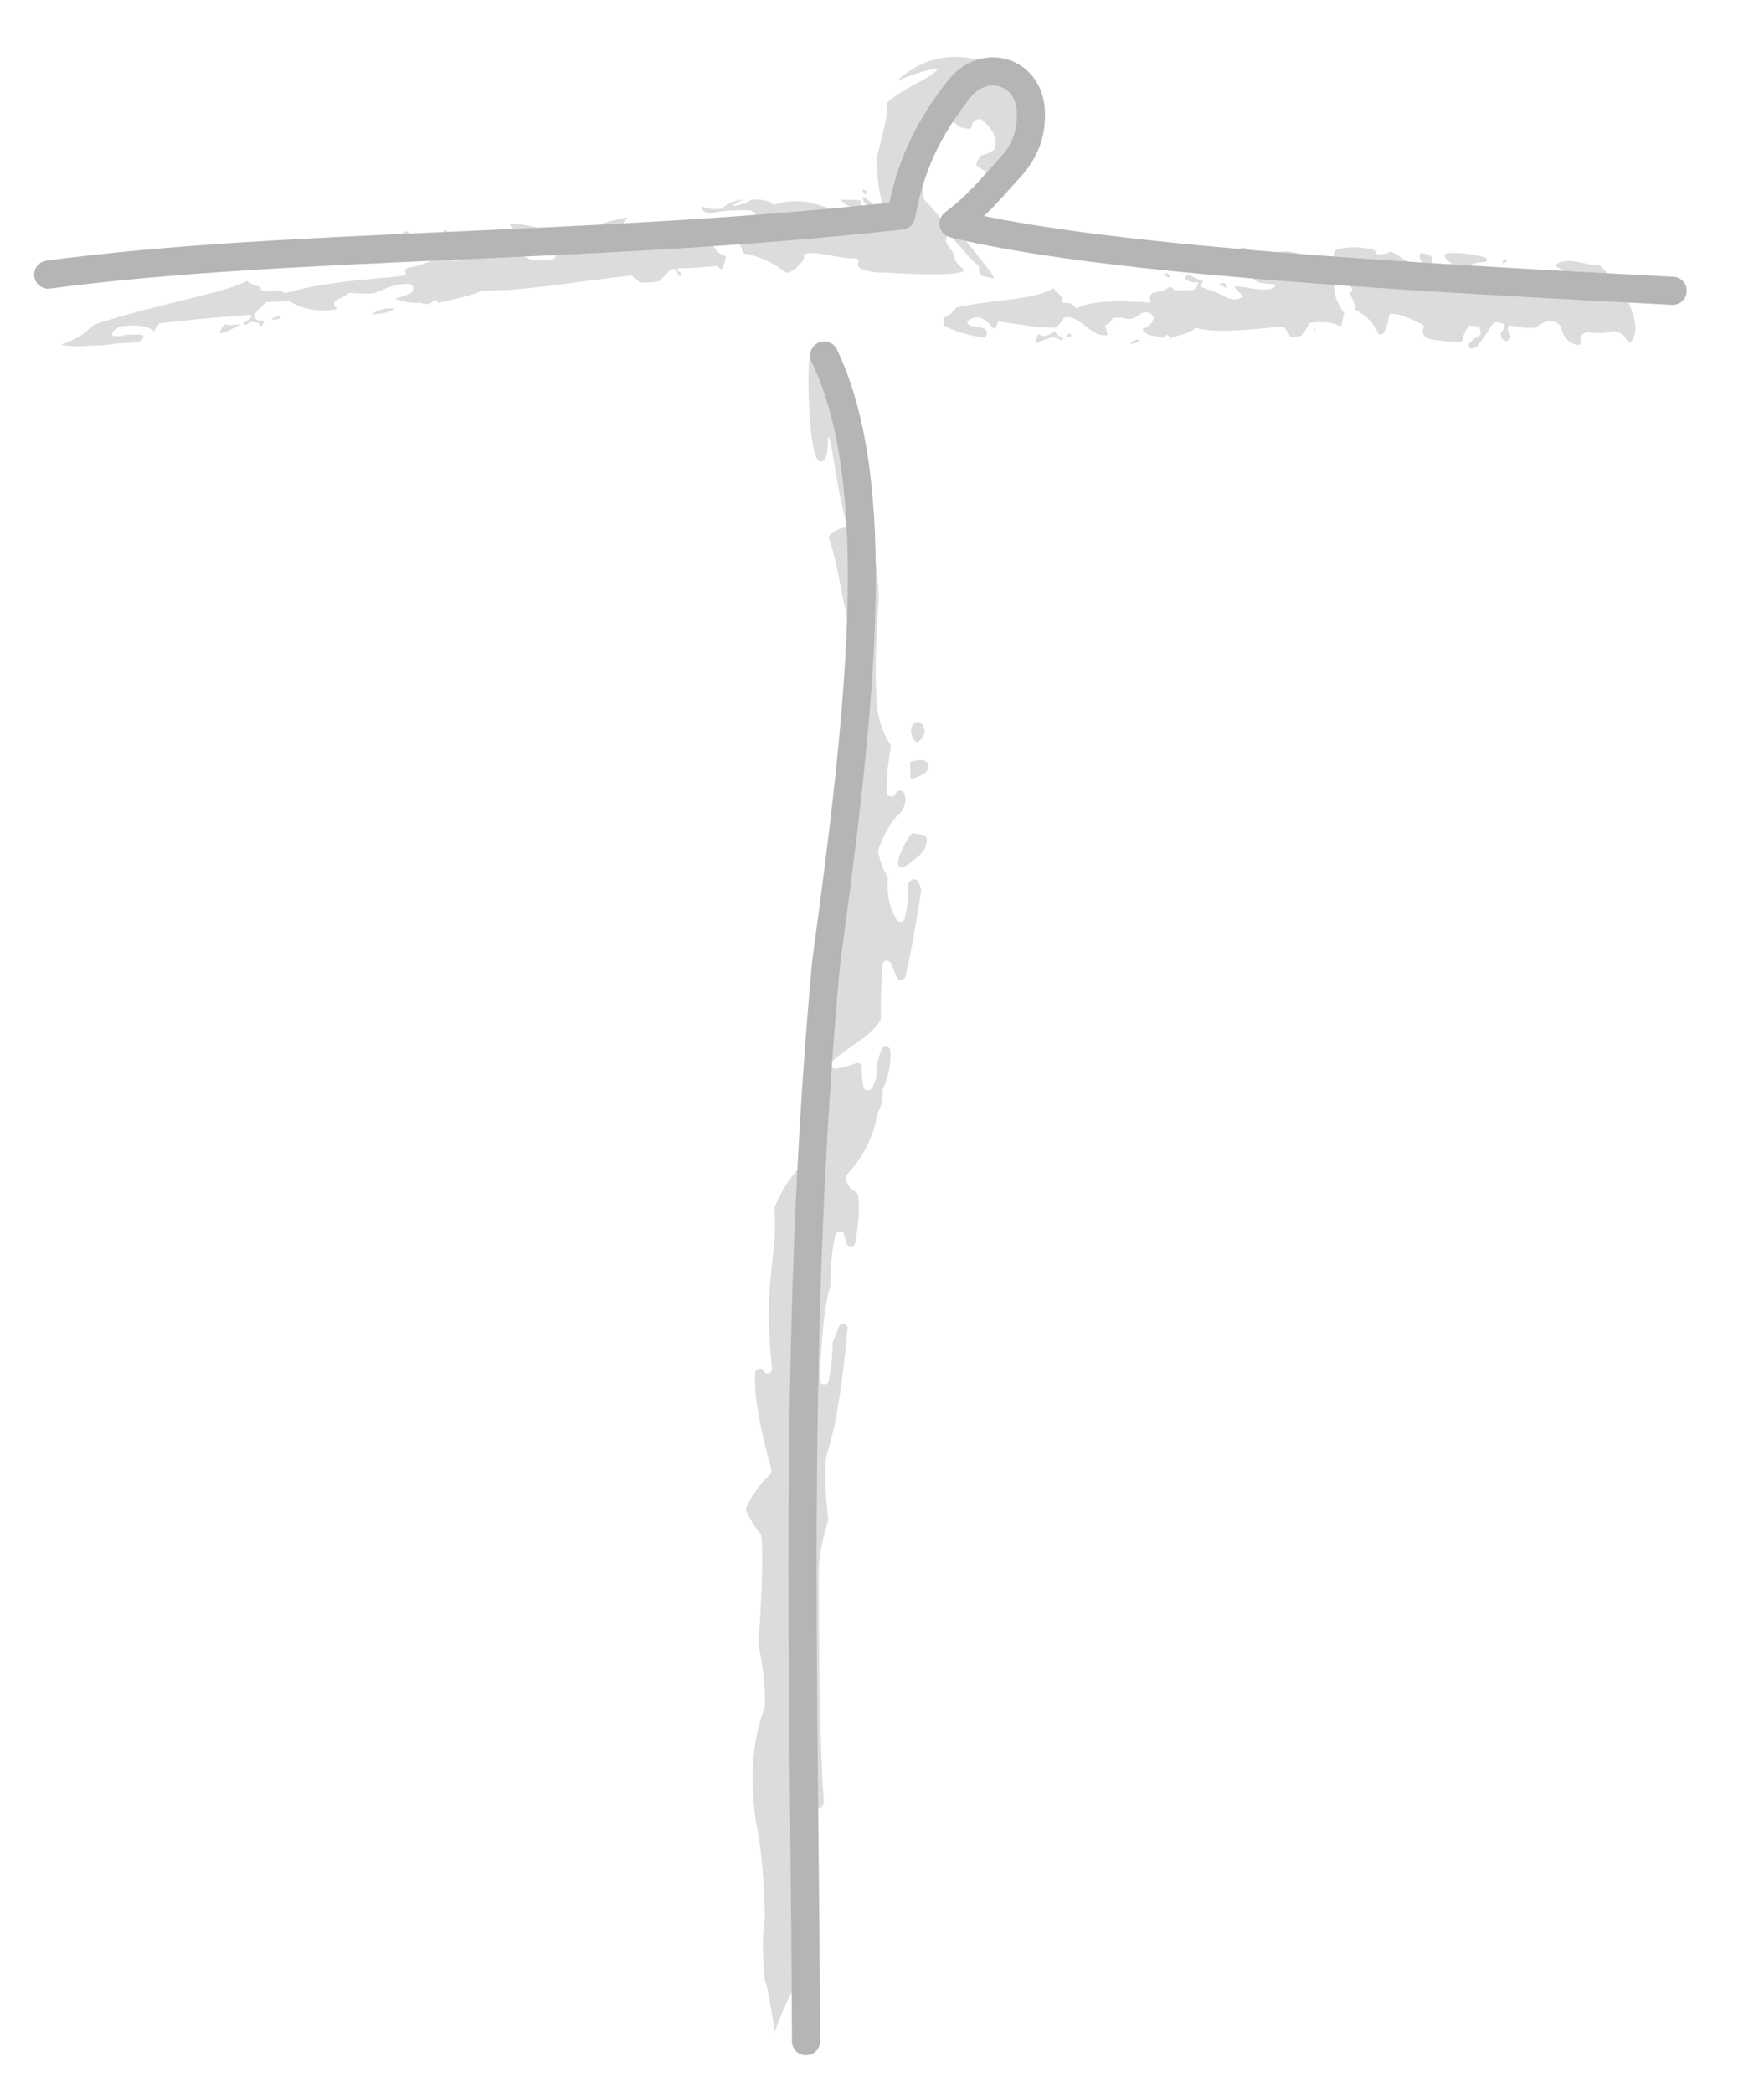 <?xml version="1.0" encoding="UTF-8"?>
<svg id="Ebene_1" xmlns="http://www.w3.org/2000/svg" version="1.1" viewBox="0 0 450.7 534.51">
  <!-- Generator: Adobe Illustrator 29.4.0, SVG Export Plug-In . SVG Version: 2.1.0 Build 152)  -->
  <defs>
    <style>
      .st0 {
        fill: #b5b5b5;
      }

      .st1 {
        fill: #dcdcdc;
      }
    </style>
  </defs>
  <g>
    <g>
      <path class="st1" d="M15.94,88.17c2.23.28,4.37.36,6.37.16.24-.02.48-.04.72-.05,1.67-.04,3.25-.11,4.62-.23.36-.03.72-.08,1.08-.15,1.12-.2,2.27-.3,3.45-.31.96.01,2-.12,3.09-.34.27-.05.54-.16.76-.32.29-.22.49-.5.62-.84.08-.21-.04-.44-.27-.5-1.02-.26-2.69-.16-4.39-.05-.22.01-.43.1-.6.24h0c-.88.13-1.75.1-2.63-.04-.11-.02-.18-.12-.17-.23.09-.95.97-1.6,2.19-2.11.08-.04.17-.06.26-.07,3.32-.37,6.38-.37,8.25,1.26.05.04.12.03.15-.03.3-.66.73-1.31,1.24-1.95,5.74-.79,14.21-1.51,23.24-2.2.12,0,.23.07.26.19.15.58-.7,1.12-1.72,1.64-.18.2-.21.38-.12.57.04.08.13.13.23.12.48-.08.88-.22,1.09-.54.04-.06.1-.11.17-.12.8-.08,1.55-.02,2.26.21.04.01.06.05.05.08-.01.27.12.5.39.72.05.04.13.04.19,0,.43-.36.71-.8.78-1.31,0-.04-.03-.09-.08-.08-.88.07-1.68.01-2.12-.52-.44-.24-.51-.57-.26-.96.4-1.04,1.69-1.8,2.5-2.93.11-.16.29-.25.48-.28,1.89-.2,3.85-.26,5.86-.19.11,0,.21.04.31.09,3.55,2.04,7.51,2.66,11.9,1.84.08-.01.1-.12.04-.16-.23-.16-.43-.35-.6-.56-.41-.52-.21-1.3.4-1.56,1.13-.48,2.17-1.07,3.13-1.78.11-.08.24-.12.36-.11,2.35.19,4.53.3,6.15.11.07,0,.14-.03.2-.06,1.89-.85,3.71-1.56,5.4-1.99,1.19-.26,2.32-.4,3.31-.3,1.24.12,1.51,1.81.4,2.36-1.12.56-2.35.99-3.68,1.32-.11.03-.12.18,0,.22,2.08.66,4.09,1.04,5.95.9.18-.01.35.01.52.07.48.16.96.26,1.46.27.07,0,.13,0,.2-.02.7-.16,1.21-.48,1.54-.97.02-.02.04-.04.07-.04.52,0,.87.24,1.07.71.02.04.06.06.1.04,2.37-.84,7.06-1.37,11.08-3.16.1-.04.2-.06.31-.06,8.91.36,23.2-2.2,37.53-3.79.09,0,.19,0,.28.05.81.43,1.46.93,1.92,1.52.08.11.21.19.36.2,1.56.09,3.12-.01,4.67-.32.11-.02.21-.07.29-.15,1.05-.96,1.98-1.88,2.62-2.7.01-.02.04-.04.06-.04.34-.14.75-.2,1.21-.2.05,0,.1.03.12.07.12.19.28.35.46.48.03.02.05.06.06.09.05.43.15.81.36,1.04.02.03.06.04.09.04.6.07.74-.21.6-.71-.01-.04-.05-.08-.1-.09-.27-.08-.51-.23-.73-.43-.01-.01-.03-.03-.04-.04-.1-.2-.15-.4-.09-.57.02-.06.07-.1.14-.1,1.96.04,6.06-.26,10.04-.55.06,0,.12.03.15.08.15.26.39.49.67.71.08.06.19.04.24-.04.46-.74.78-1.76,1.06-2.86.05-.2-.06-.41-.25-.48-2.26-.81-3.22-2.52-3.61-4.65l-39.3,4.31c-.19.02-.33.16-.37.35-.06.3-.19.55-.39.73-.06.05-.14.08-.22.09-1.93.24-3.81.29-5.61.11-.08,0-.16-.04-.24-.08-1.17-.68-2.81-1.04-4.64-1.27l-12.05.85c-.58.17-1.12.37-1.46.65-.11.09-.24.14-.37.14-1.84-.04-4.01-.27-6.33-.58-.36.49-.77.89-1.36.95-.12.01-.24.05-.34.11-1.36.63-2.93,1.04-4.65,1.29-.76.19-.94.69-.65,1.44.08.21-.05.44-.27.5-3.47.78-18.74,1.11-30.12,4.46-.53.1-.97-.08-1.35-.47-.1-.11-.24-.16-.39-.14-.88.09-1.77.12-2.66.08-.05,0-.11,0-.16.02-.57.19-1.14.22-1.68-.03-.07-.03-.13-.08-.18-.14-.13-.17-.21-.35-.24-.52-.03-.19-.18-.33-.37-.37-1.09-.26-2.07-.71-2.96-1.32-.12-.08-.27-.09-.4-.02-4.71,2.71-22.35,5.76-37.66,10.65-.96.31-1.83.85-2.54,1.56-1.64,1.64-4.05,2.85-6.77,3.88-.11.04-.09.21.03.22l.02-.02Z"/>
      <path class="st1" d="M56.12,85.11c.18-.84.59-1.61,1.28-2.27.01,0,.03-.01.04,0,.98.35,2.49.17,4.09-.11.04,0,.07.05.03.08-1.82,1.06-3.62,1.9-5.39,2.36-.03,0-.06-.02-.05-.05h0Z"/>
      <path class="st1" d="M69.4,81.4c.35-.28,2.19-1.04,2.37-.45.09.3-.97.81-2.32.64-.09-.01-.13-.13-.06-.19Z"/>
      <path class="st1" d="M95.1,80.2c1.66-1.13,3.53-1.66,5.66-1.36.04,0,.05.07.01.09-.37.16-.72.33-.98.54-.03.03-.07.05-.11.06-1.44.44-2.96.68-4.56.76-.05,0-.07-.06-.03-.09h0Z"/>
      <path class="st1" d="M101.66,61.05c.34-.87.96-1.49,1.85-1.87.19-.08.4-.08.58,0,.86.41,1.32,1.05,1.41,1.88l-3.85-.03Z"/>
      <path class="st1" d="M111.33,60.97c.93-.63,1.68-1.34,2.2-2.19.12-.2.41-.16.49.06.31.85.74,1.61,1.36,2.24l-4.05-.11h0Z"/>
      <path class="st1" d="M132.66,60.04c-.1-.23-.11-.46-.06-.69.05-.25-.09-.5-.34-.56-.72-.18-1.32-.52-1.82-1.04-.2-.21-.06-.57.24-.58,1.71-.06,3.76.3,5.93.79.14.03.28.08.4.15,1.2.61,2.18,1.31,2.75,2.16l-7.1-.23h0Z"/>
      <path class="st1" d="M153.75,57.28c.29.44.48,1.01.38,1.95l5.09-.6c-.02-.37-.2-.7-.51-.99-.04-.04-.05-.1,0-.14.44-.46.99-1.11,1.58-1.82.06-.08,0-.19-.1-.16-2.57.52-5.05,1.04-6.4,1.62-.06.03-.08.1-.04.15h0Z"/>
      <path class="st1" d="M179.24,52.66c1.75.74,3.54.91,5.39.56.01,0,.03,0,.04-.02.81-1,2.05-1.59,3.57-1.92l1.43-.37c.07-.02.11.08.04.11l-2.63,1.46c-.06.03-.03.12.04.11,1.75-.14,3.39-.58,4.81-1.61,0,0,.02,0,.03-.01,2.31-.04,4.44.08,5.53,1.22.1.1.25.13.38.08,2.2-.88,5-1.02,8.13-.75h0c3.54.8,6.88,1.9,9.96,3.38.05.03.04.1-.01.12l-11.94,2.57h-.02l-12.31-1.02c-.06,0-.08-.08-.03-.11,1.5-1.02,2.12-1.96.05-2.69h-.02c-3.39-.26-6.89,0-10.53.79h-.03c-1.15-.28-1.76-.92-1.96-1.82,0-.05.04-.09.08-.07h0Z"/>
      <path class="st1" d="M215.17,50.97c1.81.03,3.49.09,4.8.23.05,0,.08.05.08.1l-.05,1.64s-.04.09-.09.09c-1.95.16-3.54-.33-4.75-1.51,0,0-.01-.02-.02-.03-.08-.13-.09-.28-.07-.45,0-.05.05-.08.1-.08h0Z"/>
      <path class="st1" d="M222.58,53.91c-.07-.32-.06-.64,0-.94,0-.03,0-.06-.04-.07-.73-.31-1.36-.82-1.91-1.47,0,0-.01-.02-.01-.03-.11-.39-.12-.76-.08-1.11,0-.05.07-.08.11-.04,1.32.93,2.53,1.92,3.6,2.98.04.04.02.09-.02.11l-1.56.63s-.08,0-.09-.05h0Z"/>
      <path class="st1" d="M220.35,48.46c.11.61.35,1.08.88,1.22.13-.22.15-.52.08-.88-.3-.33-.62-.4-.96-.34Z"/>
      <path class="st1" d="M229.43,20.61c3.15-1.46,6.37-2.53,9.68-3.06.23-.04.39.24.24.42-1.57,1.95-8.35,4.44-12.54,8.09-.18.16-.27.4-.22.64.51,2.32-1.21,7.75-2.39,12.78-.09.38-.13.76-.14,1.15-.02,4.81.6,9.38,2.03,13.66l-25.05,5.45-13.15.39.06,1.27c0,.22.12.43.31.55.84.56,1.32,1.24,1.38,2.04.03.39.32.71.69.78,3.76.72,7.24,2.31,10.44,4.8.17.13.39.16.59.08,1.18-.51,2.14-1.05,2.5-1.69.04-.08.1-.16.16-.21,1.02-.9,1.56-1.67,1.36-2.23-.11-.31.05-.65.37-.72,3.35-.71,7.89,1.2,13.09,1.25.29,0,.53.24.52.53,0,.28-.06.55-.14.82-.13.42.08.88.48,1.07,1.87.88,4.14,1.21,6.71,1.16h.15c7.57.36,15.63.89,19.35-.21.32-.1.41-.51.16-.73-.64-.56-1.2-1.12-1.68-1.71-.26-.32-.43-.71-.48-1.12-.13-1.02-.96-2.29-2-3.63-.16-.21-.25-.48-.22-.75.04-.48.15-.94.32-1.37.11-.29.49-.35.69-.12,2.7,3.16,5.3,6.12,7.29,7.94.14.13.21.32.18.51-.09.68,0,1.34.63,1.92.08.08.18.12.28.15l2.42.52c.26.06.46-.24.32-.46-1.31-1.98-4.74-6.22-7.72-9.98l-4.9-3.73c-1.52-2-3.3-4.02-5.21-6.07l-1.37-10.84c-.02-.14,0-.28.02-.41.39-1.64.71-3.21.66-4.41,0-.08,0-.17,0-.26.08-1.32.24-2.52.61-3.36.05-.12.12-.23.2-.33,1.39-1.91,2.93-2.71,4.71-1.87l4.75,3.27c.8.17,1.54.3,2.16.32.22,0,.41-.16.44-.39.19-1.28.84-1.92,1.88-2.08.35-.05.7.06.97.29,2.55,2.2,3.77,4.49,3.29,6.93-.06.28-.22.53-.46.69-.9.62-1.84,1.05-2.82,1.24-.23.04-.44.18-.58.37-.48.62-.83,1.25-.95,1.92-.04.21.04.42.2.56.84.76,2.1,1.28,3.5,1.72l7.24-11.13.62-12.06-7.08-4.59c-11.98-4.03-18.9-.84-24.63,4.08-.08.07,0,.2.1.16h0Z"/>
      <path class="st1" d="M251.64,86.23c1.2-1.54.42-2.4-1.76-2.78h-.07c-1.14.14-2.01-.24-2.68-1.02-.08-.09-.07-.22.02-.3,2.22-2.05,4.41-1.03,6.57,1.68.08.1.22.11.32.03.49-.41.78-.95.91-1.58.02-.12.13-.19.25-.17,5.68.84,11.77,1.81,14.4,1.58.04,0,.07-.01.1-.03.83-.5,1.52-1.43,2.15-2.5.04-.06.09-.1.16-.11,4.19-.57,6.69,5.2,10.79,4.55.12-.02.2-.15.18-.27-.14-.56-.33-1.18-.65-1.91-.05-.12,0-.25.12-.3.8-.34,1.4-.93,1.81-1.77.04-.07.11-.12.19-.12l2.22-.1s.07,0,.1.02c1.69.8,3.27.21,4.79-1.12.02-.02.05-.04.08-.04,1.41-.45,2.45-.16,3.08.96.03.04.04.1.03.15-.23,1.48-1.25,2.34-2.7,2.87-.15.05-.19.24-.09.35.44.52.96.96,1.58,1.28.03.01.05.02.08.03,1.24.12,2.4.3,3.3.66.05.02.11.02.16,0,.37-.13.66-.35.88-.64.04-.05.09-.08.15-.09.44-.04.64.16.61.57,0,.16.14.28.29.23,2.53-.84,5.11-1.16,6.25-2.55.06-.07.15-.1.23-.08,5.63,1.63,13.86.33,22.28-.3.07,0,.13.02.18.07.7.72,1.24,1.53,1.64,2.43.03.07.1.12.17.13.82.1,1.67,0,2.55-.27.04-.01.07-.03.1-.06.92-.94,1.62-1.97,2.05-3.1.03-.08.1-.13.18-.14,3.02-.37,5.73-.3,7.74.83.13.07.29,0,.33-.14l.71-3.14c.01-.06,0-.13-.04-.18-2.19-2.9-2.98-5.89-2.22-8.97.02-.09-.01-.19-.09-.24l-8.15-5.37s-.02,0-.03-.01c-2.57-1.28-5.3-1.35-8.14-.48-.02,0-.05,0-.08,0-2.68-.14-5.05-.45-6.31-1.37-.02-.01-.04-.02-.05-.03-1.02-.39-1.6.06-1.99.88-.04.09-.02.2.06.26l3.96,3.4c.06.05.08.12.08.2l-.3,2.58v.07c.24,1.42,2.77,1.73,5.67,1.87.19,0,.28.24.15.37-1.83,1.98-6.11.4-10.24.1-.2-.01-.32.21-.19.36.63.76,1.28,1.46,1.97,2.08.11.1.1.28-.04.36-1.32.72-2.61.72-3.89.17,0,0-.02,0-.03-.01-1.84-1.09-4.1-1.96-6.58-2.73-.09-.03-.16-.12-.16-.22,0-.4.22-.77.53-1.12.12-.14.03-.34-.15-.36-.98-.11-2.24-.81-3.51-1.53-.08-.04-.17-.04-.24,0-.35.26-.58.58-.63.97,0,.08.03.15.09.2.88.65,1.85.96,2.92.81.12-.02.24.06.25.18.09.57-.34,1.17-1.12,1.78-.04.03-.08.04-.12.05-1.65.13-3.21.16-4.61,0-.05,0-.11-.03-.14-.08-.33-.37-.69-.64-1.1-.76-.08-.02-.16,0-.21.06-.76.76-2.2,1.12-3.8,1.4-.01,0-.03,0-.04,0-1.12.38-1.38,1.13-.9,2.23.07.15-.04.32-.21.32-7.4-.45-14.5-.68-18.65,1.48-.11.05-.23.02-.29-.08-.64-1.02-1.65-1.46-3.05-1.28-.1.01-.19-.04-.23-.12-.21-.47-.29-.95-.26-1.44,0-.08-.03-.16-.1-.2-.8-.54-1.44-1.16-1.91-1.88-.07-.11-.2-.13-.31-.06-4.33,2.95-17.03,3.01-24.62,4.88-.05.01-.1.04-.13.09-.74,1.1-1.79,1.93-3.09,2.55-.08.04-.12.11-.13.2-.01.68.04,1.31.29,1.78.02.04.05.07.09.09,2.55,1.44,6.13,2.33,10.03,3.04.08.01.16-.02.22-.08h0Z"/>
      <path class="st1" d="M313.17,73.49c-.34-.16-1.28-.62-1.69-.76-.04-.01-.05-.07-.01-.1.4-.24,1.84-1,1.84.78,0,.07-.07.11-.13.08h0Z"/>
      <path class="st1" d="M298.67,70.9c-.05.04-.13.05-.19.02-.26-.13-.47-.3-.6-.5-.09-.15-.14-.33-.17-.53-.02-.12.11-.23.23-.18.36.13.65.3.82.58.01.02.02.04.03.07.05.24.03.43-.11.55h0Z"/>
      <path class="st1" d="M264.62,87.48c.12-.66.32-1.33.61-2.01.04-.1.17-.14.26-.08,1.21.8,2.5.33,3.84-.75.09-.07.22-.04.27.06.35.75.97,1.23,1.84,1.49.09.03.15.12.12.22-.05.2-.17.36-.33.48-.07.05-.17.04-.24-.02-.45-.46-1.17-.64-1.96-.74h-.06c-1.35.27-2.71.8-4.08,1.53-.13.07-.28-.04-.26-.18h0Z"/>
      <path class="st1" d="M272.55,85.68l.53-.52c.07-.07.18-.07.25,0l.41.42c.09.1.05.26-.08.29-.32.09-.66.13-1,.11-.15,0-.22-.2-.11-.3h0Z"/>
      <path class="st1" d="M288.86,87.52c.57-.5,1.32-.78,2.23-.87.11-.01.17.12.1.21-.2.24-.5.44-.92.59-.36.25-.82.32-1.33.29-.11,0-.16-.15-.08-.22h0Z"/>
      <path class="st1" d="M336.02,83.93c-.12-.12-.34-.04-.35.13,0,.19-.11.59.11.6.14,0,.27-.49.27-.49.04-.08.03-.18-.04-.25h0Z"/>
      <path class="st1" d="M343.53,71.21l1.84,2.36c.18.23.16.55-.04.76l-.28.3c-.19.2-.21.5-.06.72.74,1.08,1.14,2.22,1.16,3.42,0,.22.14.41.34.51,2.6,1.25,4.44,3.25,5.64,5.88.15.32.55.44.85.25l.44-.28c.09-.06.16-.14.21-.23.68-1.35,1.12-2.75,1.26-4.22.03-.29.27-.51.56-.52,2.02-.11,4.94,1.2,8.02,2.74.27.13.39.45.28.72-.65,1.73.04,2.9,2.79,3.19,2.4.34,4.67.56,6.6.44.27-.02.49-.2.54-.47.23-1.24.72-2.37,1.49-3.39.12-.16.32-.24.53-.22l1.81.2c.2.02.38.15.47.34.23.48.32.98.33,1.48,0,.22-.13.43-.33.52-1.04.48-1.92,1.17-2.62,2.08-.09.12-.13.27-.12.41.02.22.09.42.2.59.15.24.46.33.72.22.37-.16.74-.34,1.12-.52.08-.04.15-.09.2-.16,1.28-1.6,2.53-3.45,3.75-5.44.35-.51.98-.73,1.57-.56l1.19.34c.29.08.48.37.42.67-.11.57-.37,1.05-.81,1.44-.12.1-.18.25-.19.41-.04.84.37,1.46,1.15,1.89.24.13.55.09.73-.12l.56-.64c.15-.16.19-.4.11-.61-.15-.36-.35-.74-.6-1.14-.06-.09-.09-.2-.09-.32,0-.22.02-.44.06-.65.05-.33.38-.55.7-.48,2.21.49,4.32.78,6.16.57.1,0,.19-.05.27-.1,2.2-1.53,4.37-2.59,6.25-.29.06.07.09.15.12.24.6,2.55,1.93,4.24,4.41,4.57.4.05.72-.31.64-.7-.3-1.44.26-2.25,1.55-2.55.07-.01.13-.02.2,0,2.33.28,4.45.34,5.96-.2.04-.01.08-.03.12-.03,1.85-.24,3.17.74,4.13,2.52.2.38.73.41.99.06,1.85-2.49.92-6.17-.8-10.19-.02-.04-.04-.08-.06-.12-2.72-3.8-5.44-7.57-7.27-9.13-.14-.12-.32-.15-.49-.11-1.95.42-6.88-2.09-10.22-.43-.44.22-.44.84,0,1.06,1.44.69,2.7,1.43,3.33,2.31.29.4-.01.96-.51.93l-20.13-1.23c-.06,0-.11-.01-.16-.04l-4.46-1.63c-.49-.18-.52-.86-.05-1.08.87-.41,2.02-.6,3.35-.65.1,0,.2-.03.28-.08,0,0,.02,0,.02-.02.41-.27.29-.92-.19-1.04-3.57-.96-6.89-1.39-9.86-1.06-.4.04-.64.46-.47.83.28.6.74,1.12,1.4,1.53.12.08.22.19.26.33l.15.49c.14.45-.28.87-.73.73l-3.95-1.22c-.28-.09-.46-.38-.4-.67l.11-.58c.04-.21-.04-.44-.21-.57-.73-.57-1.58-.84-2.51-.9-.36-.03-.67.28-.63.64.04.45.2.87.52,1.26.07.08.12.19.14.3l.11.71c.07.44-.37.8-.8.63-2.87-1.11-5.41-3.12-6.96-3.85-.16-.08-.35-.07-.51,0-.92.44-1.89.68-2.92.63-.07,0-.13-.01-.19-.04-.31-.13-.5-.4-.63-.76-.07-.18-.21-.33-.4-.38-3.17-.84-6.29-.89-9.34-.15-.08.02-.17.06-.24.12-.85.72-.84,1.77-.39,3,.01.03.03.06.04.09l2.4,4.27s.03.05.05.07h-.02Z"/>
      <path class="st1" d="M384.1,66.58l.25-.16s.02,0,.03-.01l.44-.17c.14-.06.28.09.23.23l-.12.3s-.04.07-.08.09l-.71.36c-.1.05-.23,0-.25-.12h0c-.04-.2.04-.4.22-.51h0Z"/>
    </g>
    <g>
      <path class="st1" d="M206.85,91.56c-.65,1.38-.39,26.28,2.76,26.34,2.72.04,1.44-7.56,2.21-6.08.88,1.69,2,13.42,4.4,21.57.19.64-.21,1.29-.86,1.43-1.2.26-2.28.82-3.21,1.7-.32.31-.42.77-.28,1.19,2.6,7.46,3.09,15.97,5.96,24.91.04.14.06.29.05.44l-11.91,132.9c-.02.26-.14.5-.32.69-3.41,3.46-6.05,7.3-7.73,11.62-.06.16-.08.33-.07.51,1,12.81-3.06,16.94-.62,40.76.12,1.22-1.52,1.76-2.12.68-.02-.03-.04-.07-.05-.1-.55-.98-2.05-.64-2.12.48-.41,6.49,1.64,15.43,4.15,24.83.11.41-.03.85-.35,1.14-2.5,2.27-4.48,5.13-6.06,8.44-.15.31-.15.68,0,.98,1.06,2.18,2.24,4.12,3.58,5.69.15.18.24.39.27.62.62,6.26-.06,16.93-.76,27.67,0,.11,0,.21.03.32,1.18,5.18,1.75,10.35,1.63,15.49,0,.13-.03.26-.08.38-3.2,8.36-3.72,17.98-2.33,28.51,0,.03,0,.06.02.09,1.55,7.13,2.16,15.79,2.38,25.08,0,.07,0,.14-.02.22-.75,4.21-.55,9.66-.02,15.52.01.17.06.34.14.49.68,1.18,2.47,13.07,2.47,12.98,0-.82,3.76-9.99,4.91-11.14.18-.18.28-.42.3-.68l4.14-43.35c.03-.3.17-.58.41-.77l2.32-1.91c.28-.23.44-.59.41-.95-1.09-15.64-1.28-37.31-1.25-60.51,0-.04,0-.08,0-.12.37-3.82,1.19-7.52,2.32-11.14.04-.14.06-.3.04-.45-.63-6.03-.97-11.58-.54-15.86,0-.08.03-.16.05-.24,2.69-8.17,4.29-19.74,5.44-32.66.12-1.33-1.76-1.73-2.2-.47-.47,1.33-.97,2.58-1.51,3.74-.07.15-.11.31-.1.48.02,2.88-.36,6.13-1.01,9.63-.26,1.39-2.31,1.16-2.25-.25.43-10.12,1.08-19.14,2.64-23.64.04-.12.06-.24.06-.36-.02-4.91.38-9.31,1.29-13.07.28-1.16,1.94-1.16,2.21,0,.17.75.38,1.49.63,2.24.36,1.12,1.98,1.01,2.2-.15.82-4.41,1.2-8.53.76-12.15-.04-.38-.29-.7-.64-.87-1.36-.68-2.17-1.83-2.49-3.41-.07-.36.03-.72.28-.99,4.03-4.48,6.8-9.52,7.71-15.41.02-.14.07-.27.14-.39.94-1.6,1.28-3.44,1.19-5.45,0-.17.02-.34.09-.5,1.46-3.32,2.19-6.64,1.92-9.96-.1-1.17-1.69-1.43-2.18-.35-.9,2-1.35,4.29-1.32,6.89,0,.1,0,.21-.04.31-.29,1.07-.69,2.04-1.25,2.86-.54.81-1.82.56-2.04-.4-.38-1.66-.52-3.31-.42-4.93.05-.82-.78-1.41-1.55-1.11-1.51.6-3.17,1.04-4.99,1.37-1.12.2-1.81-1.16-.99-1.95,3.67-3.48,9.17-5.68,12.18-10.26.12-.19.18-.41.18-.63-.03-4.77.1-9.36.42-13.72.09-1.21,1.76-1.45,2.2-.31.48,1.26,1,2.45,1.54,3.57.46.95,1.87.8,2.12-.23,1.41-5.68,2.72-13.46,4.01-21.72.02-.13.02-.27,0-.4-.52-2.65-1.48-3.41-2.89-2.19-.25.21-.38.53-.37.86.03,3.13-.24,6.05-.92,8.66-.26.99-1.57,1.17-2.09.28-1.8-3.06-2.56-6.5-2.19-10.34.02-.25-.04-.5-.17-.71-1.17-1.88-1.91-4.03-2.32-6.36-.04-.2-.01-.41.06-.6,1.43-3.8,3.13-7.11,5.52-9.21.06-.05.11-.11.16-.16,1.13-1.5,1.55-3.11.96-4.86-.28-.84-1.39-1.03-1.95-.35l-.57.7c-.67.81-1.99.35-2.01-.7-.07-3.54.36-7.45,1.03-11.53.05-.31-.04-.62-.22-.87-1.31-1.81-2.26-4.41-3-7.46,0-.04-.02-.09-.03-.14-1-7.57-.59-17.99.19-29.17v-.1c-.07-7.02-1.76-16.42-3.86-26.43,0-.03-.01-.06-.02-.09l-9.13-31.05c-.04-.15-.12-.28-.21-.4-.72-.88-3.9-4.68-4.46-3.5v-.03Z"/>
      <path class="st1" d="M232.83,187.38c-.16-.74-.1-2.6,1.45-2.99,1.21-.31,2.36,1.73,1.84,3.19-.24.64-1.25,2-1.93,1.93-.63-.07-1.22-1.51-1.35-2.12h0Z"/>
      <path class="st1" d="M232.54,194.62l.1,4.35c2.11-.53,4.88-1.59,4.64-3.48-.24-1.87-3.21-1.44-4.73-.87h0Z"/>
      <path class="st1" d="M233.64,212.87c-.38-.06-.78.06-1.02.37-1.36,1.76-4.04,6.97-2.88,8.13.93.93,4.64-2.51,4.64-2.51,1.51-1.11,2.43-2.58,2.39-4.64,0-.5-.42-.92-.92-1l-2.2-.35h0Z"/>
    </g>
  </g>
  <g>
    <path class="st0" d="M205.93,524.91c-1.98,0-3.58-1.6-3.59-3.58-.06-17.59-.24-35.38-.42-53.37-.75-71.56-1.52-145.56,5.6-222.63,8.92-65.08,15.04-121.39-.18-152.98-.86-1.79-.11-3.93,1.68-4.8,1.8-.85,3.94-.11,4.8,1.68,16.08,33.39,9.9,90.82.83,156.91-7.05,76.55-6.29,150.36-5.55,221.74.19,18.01.37,35.82.43,53.43,0,1.98-1.6,3.6-3.58,3.6h-.01Z"/>
    <path class="st0" d="M427.39,77.86c-.06,0-.12,0-.19,0-76.12-3.94-147.5-8.22-184.44-17.26-1.35-.33-2.39-1.41-2.67-2.77s.25-2.76,1.36-3.59c4.78-3.59,7.83-7.02,11.08-10.66l2.85-3.16c1.84-1.99,4.11-5.27,4.37-9.52.04-.61.06-1.21.06-1.83,0-3.41-1.59-6.01-4.25-6.93-2.64-.9-5.61.18-7.7,2.86-7.79,9.88-11.99,19.06-14.06,30.67-.28,1.57-1.55,2.77-3.14,2.94-39.22,4.36-77.6,6.07-114.71,7.73-37.2,1.67-72.33,3.24-103.14,7.35-2,.28-3.77-1.12-4.04-3.08-.26-1.97,1.12-3.77,3.08-4.04,31.13-4.17,66.42-5.74,103.77-7.41,36.17-1.62,73.54-3.29,111.62-7.41,2.42-11.51,7.1-21.24,14.96-31.21,4.01-5.07,10.18-7.1,15.7-5.19,5.6,1.93,9.08,7.19,9.09,13.71,0,.79-.02,1.56-.08,2.31-.31,5.01-2.48,9.83-6.27,13.93l-2.76,3.05c-1.98,2.23-4.01,4.5-6.45,6.83,38.26,7.85,107.78,11.97,176.13,15.5,1.98.1,3.5,1.79,3.4,3.77-.09,1.92-1.68,3.41-3.58,3.41h0Z"/>
  </g>
</svg>